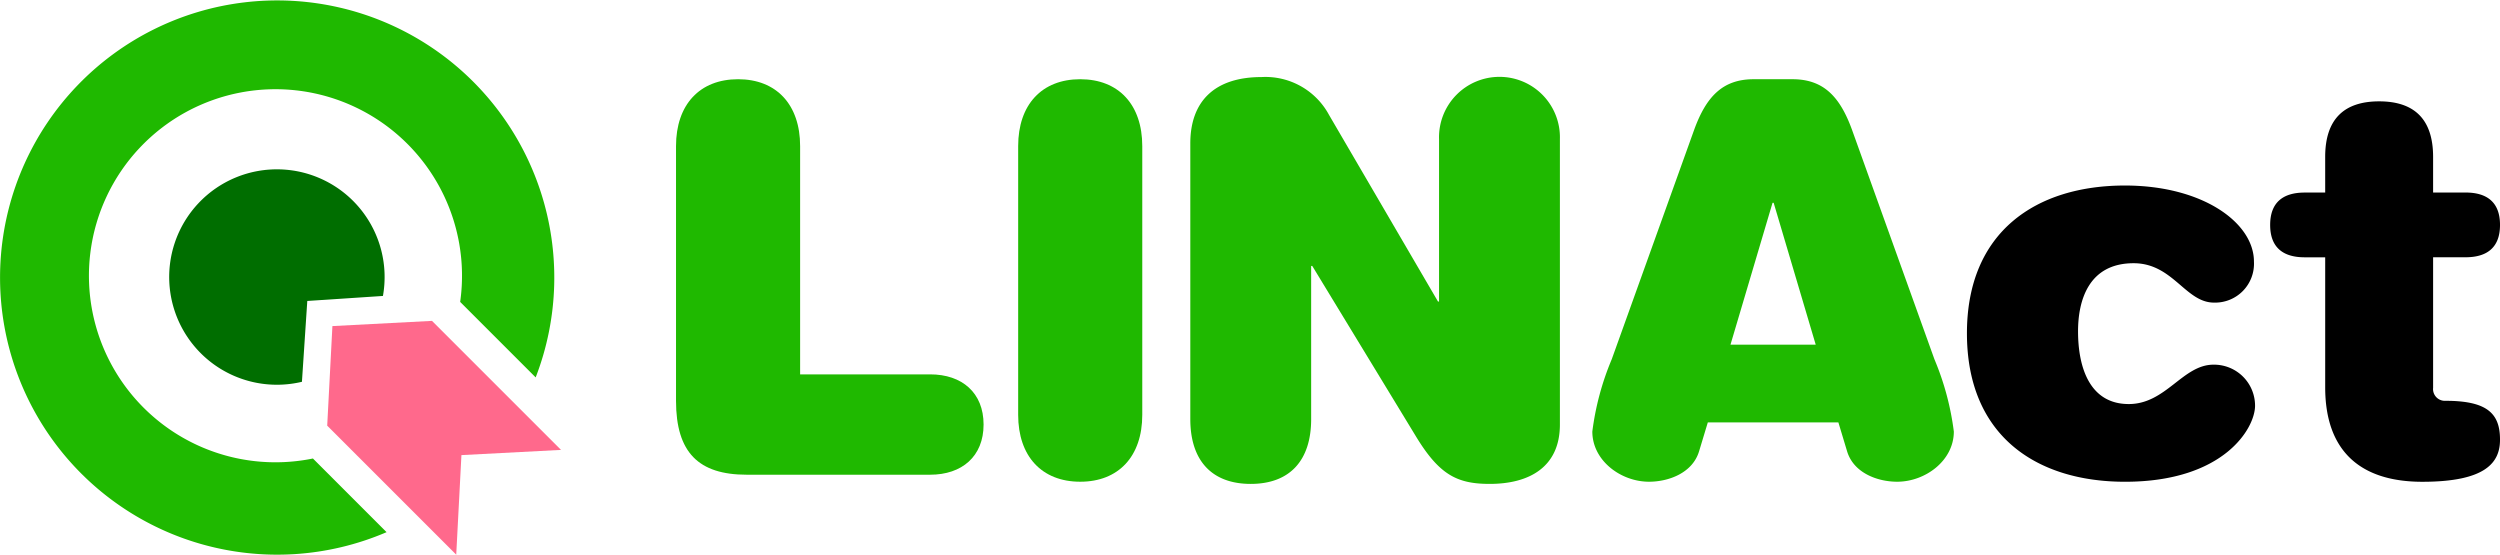 <svg xmlns="http://www.w3.org/2000/svg" width="186.381" height="41.352" viewBox="0 0 186.381 41.352">
  <g id="logo" transform="translate(-132.516 -441.753)">
    <g id="グループ_6394" data-name="グループ 6394" transform="translate(182.915 447.498)">
      <path id="パス_2149" data-name="パス 2149" d="M191.59,468.459c2.374,0,3.983,1.368,3.983,3.74s-1.609,3.741-3.983,3.741H177.913c-3.579,0-5.269-1.65-5.269-5.511V451.444c0-3.1,1.77-4.989,4.626-4.989s4.626,1.89,4.626,4.989v17.016Z" transform="translate(-172.644 -446.294)" fill="#1fb900"/>
      <path id="パス_2150" data-name="パス 2150" d="M192.954,451.444c0-3.1,1.77-4.989,4.626-4.989s4.626,1.89,4.626,4.989v20.032c0,3.1-1.77,4.987-4.626,4.987s-4.626-1.89-4.626-4.987Z" transform="translate(-167.446 -446.294)" fill="#1fb900"/>
      <path id="パス_2151" data-name="パス 2151" d="M221.716,450.953a4.507,4.507,0,1,1,9.01,0v21.279c0,3.178-2.292,4.426-5.23,4.426-2.453,0-3.78-.684-5.55-3.621l-7.684-12.631h-.08V471.83c0,3.1-1.609,4.828-4.505,4.828s-4.505-1.731-4.505-4.828V451.275c0-3.137,1.81-4.948,5.309-4.948a5.381,5.381,0,0,1,5.029,2.815l8.126,13.918h.08Z" transform="translate(-164.831 -446.327)" fill="#1fb900"/>
      <path id="パス_2152" data-name="パス 2152" d="M235.645,472.039,235,474.171c-.482,1.649-2.293,2.292-3.741,2.292-2.091,0-4.224-1.569-4.224-3.741a20.534,20.534,0,0,1,1.448-5.391l6.154-17.135c.885-2.414,2.092-3.741,4.426-3.741h2.895c2.334,0,3.541,1.328,4.426,3.741l6.154,17.135a20.486,20.486,0,0,1,1.448,5.391c0,2.173-2.131,3.741-4.224,3.741-1.448,0-3.258-.643-3.741-2.292l-.643-2.133Zm4.908-16.372h-.082l-3.137,10.58h6.356Z" transform="translate(-158.722 -446.294)" fill="#1fb900"/>
      <path id="パス_2153" data-name="パス 2153" d="M261.054,452.765c5.794,0,9.616,2.776,9.616,5.671a2.9,2.9,0,0,1-2.978,3.058c-2.131,0-3.057-2.936-5.993-2.936-3.378,0-4.143,2.815-4.143,5.068,0,2.735.885,5.431,3.782,5.431,2.776,0,4.023-2.936,6.315-2.936a3.058,3.058,0,0,1,3.1,3.057c0,1.689-2.332,5.672-9.695,5.672-6.6,0-11.785-3.419-11.785-11.062C249.269,456.184,254.457,452.765,261.054,452.765Z" transform="translate(-153.032 -444.679)"/>
      <path id="パス_2154" data-name="パス 2154" d="M271.374,451.911c0-2.856,1.448-4.142,4.023-4.142s4.023,1.286,4.023,4.142v2.655h2.413c1.65,0,2.575.764,2.575,2.414s-.924,2.413-2.575,2.413H279.42v9.735a.878.878,0,0,0,.926.966c3.137,0,4.062.966,4.062,2.9,0,1.689-1.045,3.137-5.791,3.137-4.667,0-7.242-2.334-7.242-7.04v-9.695h-1.528c-1.649,0-2.575-.764-2.575-2.413s.926-2.414,2.575-2.414h1.528Z" transform="translate(-148.425 -445.958)"/>
    </g>
    <path id="パス_2155" data-name="パス 2155" d="M155.845,475.935a13.907,13.907,0,1,1,10.978-11.674l5.629,5.629a20.66,20.66,0,1,0-11.116,11.537Z" transform="translate(0 0)" fill="#1fb900"/>
    <path id="パス_2156" data-name="パス 2156" d="M159.752,460.8l-7.425.388-.388,7.425,9.619,9.619.388-7.425,7.425-.388Z" transform="translate(4.971 4.875)" fill="#ff698c"/>
    <path id="パス_2157" data-name="パス 2157" d="M152.843,461.607l5.64-.373a8.03,8.03,0,1,0-6.039,6.4Z" transform="translate(2.582 2.583)" fill="#006e00"/>
  </g>
</svg>
